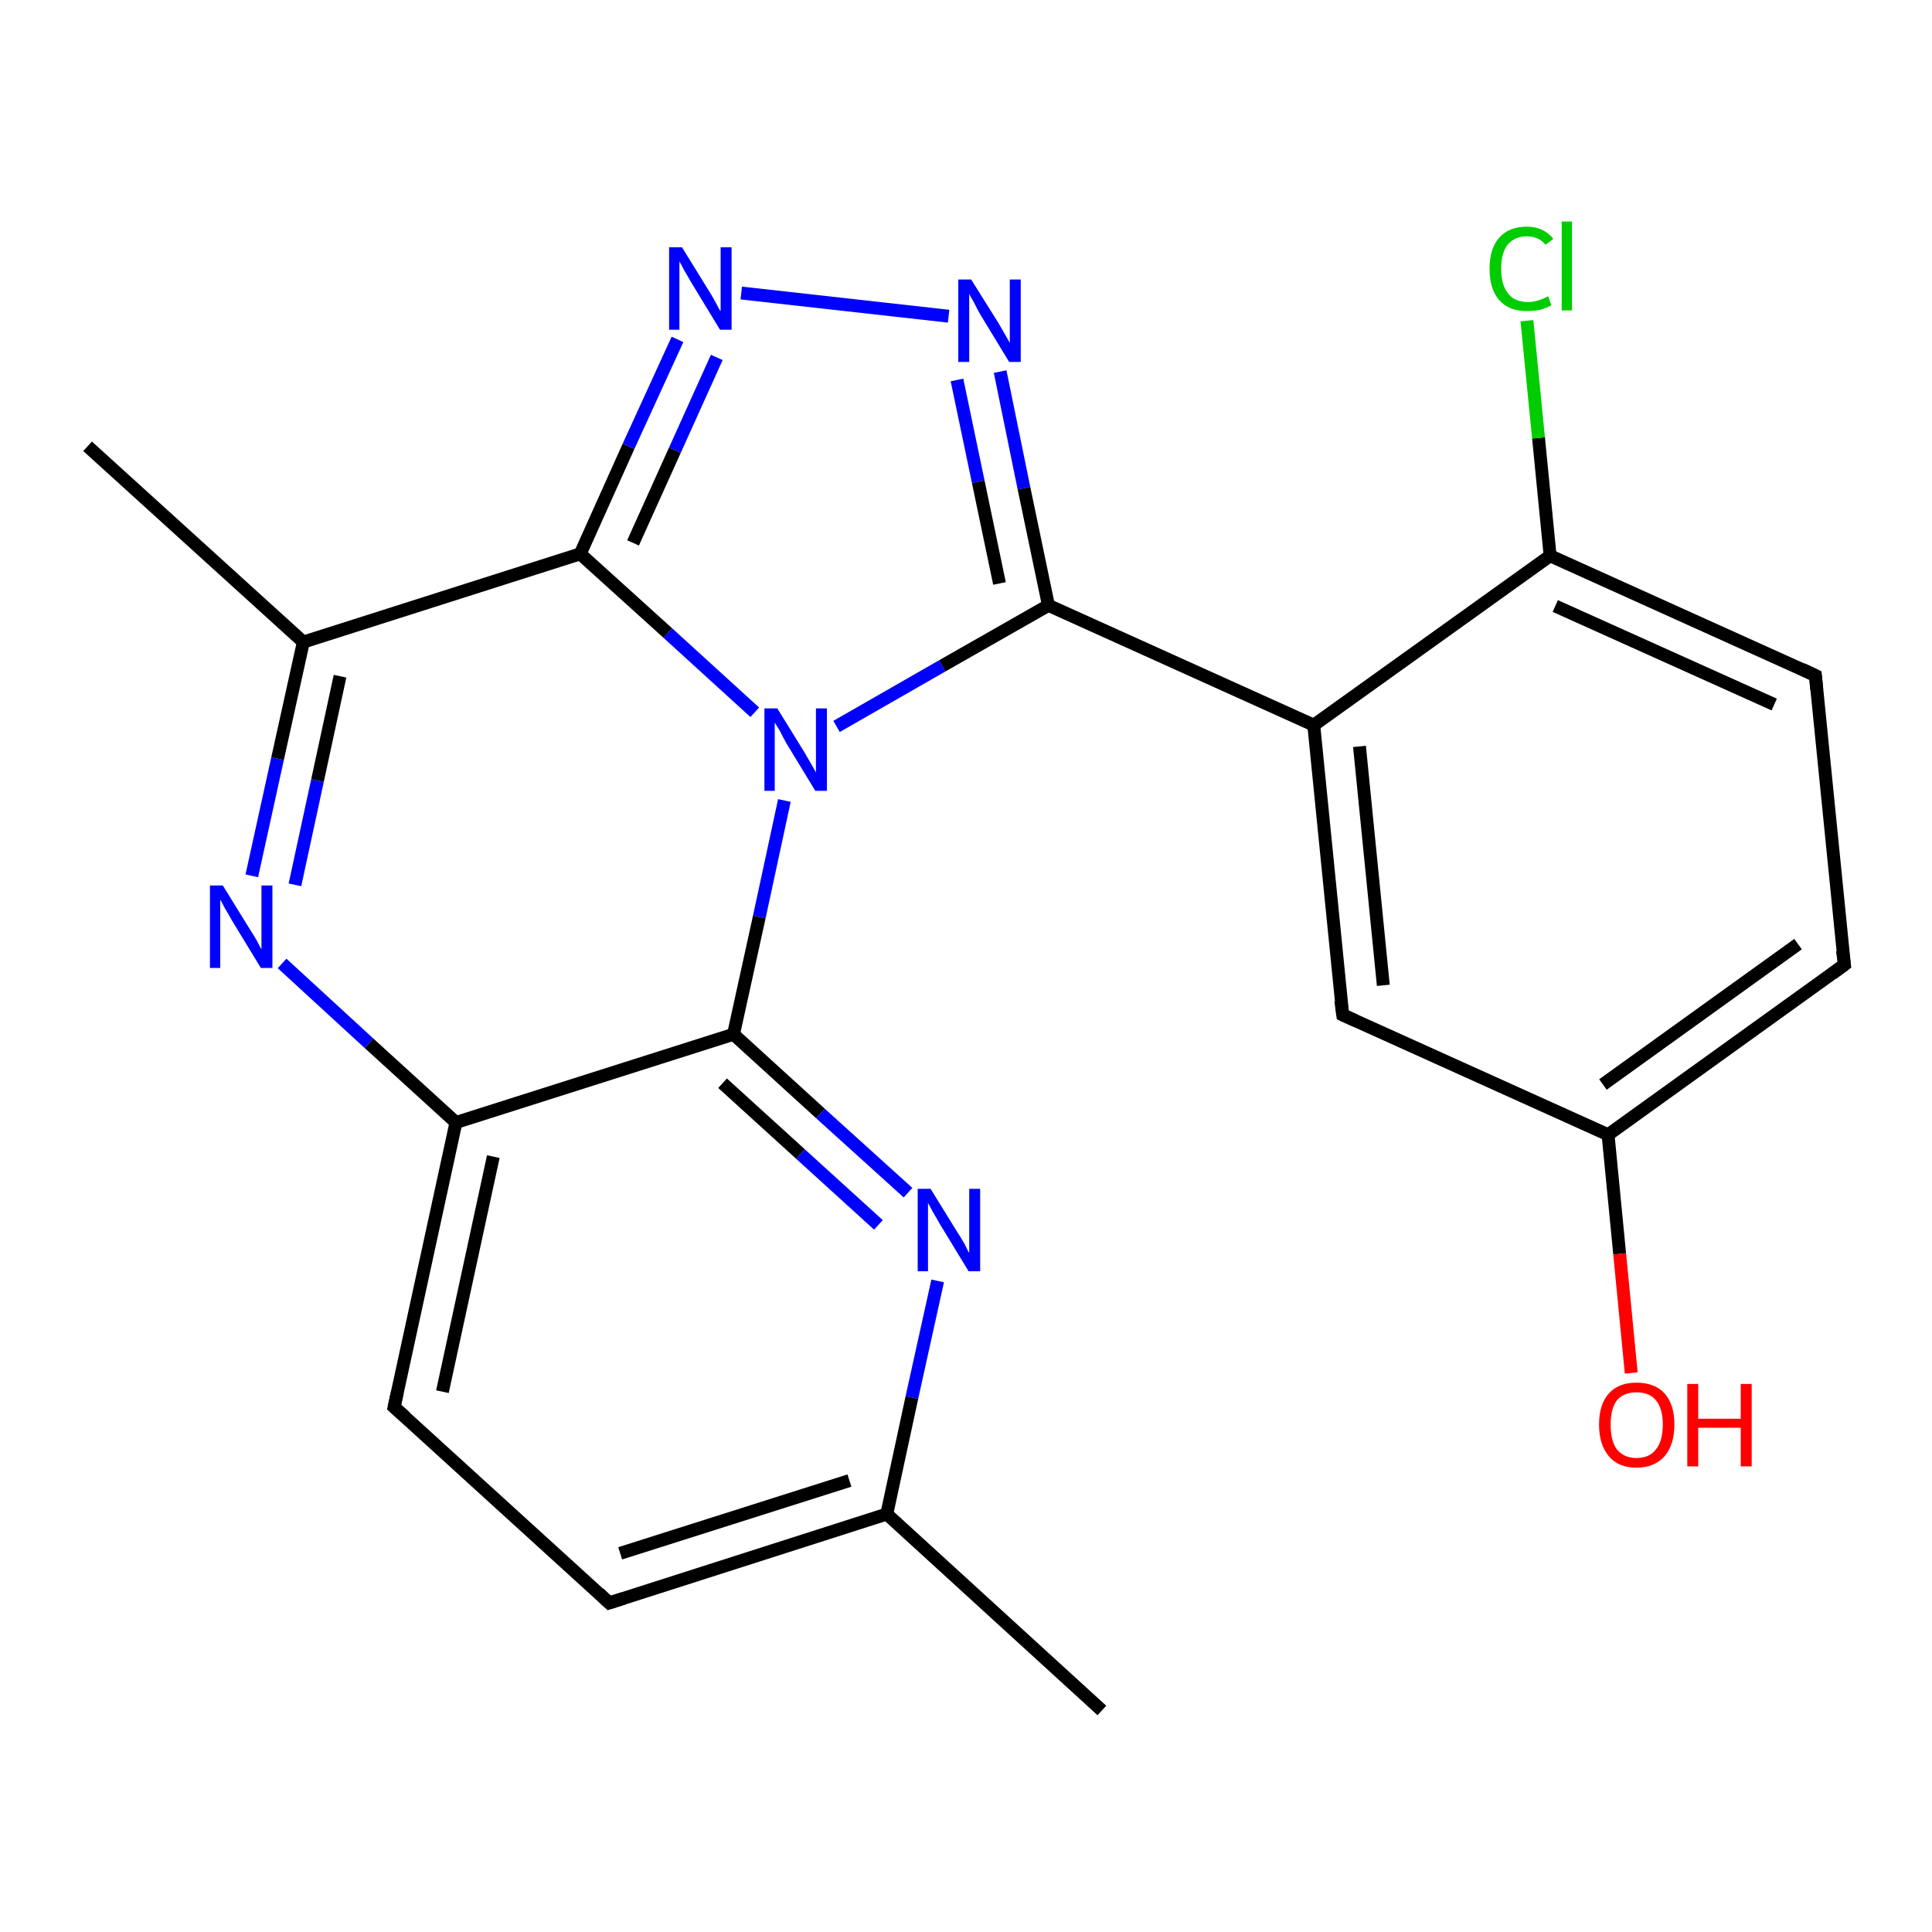 <?xml version='1.0' encoding='iso-8859-1'?>
<svg version='1.1' baseProfile='full'
              xmlns='http://www.w3.org/2000/svg'
                      xmlns:rdkit='http://www.rdkit.org/xml'
                      xmlns:xlink='http://www.w3.org/1999/xlink'
                  xml:space='preserve'
width='300px' height='300px' viewBox='0 0 300 300'>
<!-- END OF HEADER -->
<rect style='opacity:1.0;fill:#FFFFFF;stroke:none' width='300.0' height='300.0' x='0.0' y='0.0'> </rect>
<path class='bond-0 atom-0 atom-1' d='M 171.1,265.6 L 137.7,235.1' style='fill:none;fill-rule:evenodd;stroke:#000000;stroke-width:2.0px;stroke-linecap:butt;stroke-linejoin:miter;stroke-opacity:1' />
<path class='bond-1 atom-1 atom-2' d='M 137.7,235.1 L 94.6,248.9' style='fill:none;fill-rule:evenodd;stroke:#000000;stroke-width:2.0px;stroke-linecap:butt;stroke-linejoin:miter;stroke-opacity:1' />
<path class='bond-1 atom-1 atom-2' d='M 131.9,229.9 L 96.3,241.2' style='fill:none;fill-rule:evenodd;stroke:#000000;stroke-width:2.0px;stroke-linecap:butt;stroke-linejoin:miter;stroke-opacity:1' />
<path class='bond-2 atom-2 atom-3' d='M 94.6,248.9 L 61.2,218.5' style='fill:none;fill-rule:evenodd;stroke:#000000;stroke-width:2.0px;stroke-linecap:butt;stroke-linejoin:miter;stroke-opacity:1' />
<path class='bond-3 atom-3 atom-4' d='M 61.2,218.5 L 70.8,174.3' style='fill:none;fill-rule:evenodd;stroke:#000000;stroke-width:2.0px;stroke-linecap:butt;stroke-linejoin:miter;stroke-opacity:1' />
<path class='bond-3 atom-3 atom-4' d='M 68.7,216.1 L 76.6,179.6' style='fill:none;fill-rule:evenodd;stroke:#000000;stroke-width:2.0px;stroke-linecap:butt;stroke-linejoin:miter;stroke-opacity:1' />
<path class='bond-4 atom-4 atom-5' d='M 70.8,174.3 L 57.3,162.0' style='fill:none;fill-rule:evenodd;stroke:#000000;stroke-width:2.0px;stroke-linecap:butt;stroke-linejoin:miter;stroke-opacity:1' />
<path class='bond-4 atom-4 atom-5' d='M 57.3,162.0 L 43.8,149.6' style='fill:none;fill-rule:evenodd;stroke:#0000FF;stroke-width:2.0px;stroke-linecap:butt;stroke-linejoin:miter;stroke-opacity:1' />
<path class='bond-5 atom-5 atom-6' d='M 39.1,136.0 L 43.1,117.8' style='fill:none;fill-rule:evenodd;stroke:#0000FF;stroke-width:2.0px;stroke-linecap:butt;stroke-linejoin:miter;stroke-opacity:1' />
<path class='bond-5 atom-5 atom-6' d='M 43.1,117.8 L 47.1,99.7' style='fill:none;fill-rule:evenodd;stroke:#000000;stroke-width:2.0px;stroke-linecap:butt;stroke-linejoin:miter;stroke-opacity:1' />
<path class='bond-5 atom-5 atom-6' d='M 45.8,137.4 L 49.3,121.2' style='fill:none;fill-rule:evenodd;stroke:#0000FF;stroke-width:2.0px;stroke-linecap:butt;stroke-linejoin:miter;stroke-opacity:1' />
<path class='bond-5 atom-5 atom-6' d='M 49.3,121.2 L 52.8,105.0' style='fill:none;fill-rule:evenodd;stroke:#000000;stroke-width:2.0px;stroke-linecap:butt;stroke-linejoin:miter;stroke-opacity:1' />
<path class='bond-6 atom-6 atom-7' d='M 47.1,99.7 L 13.6,69.3' style='fill:none;fill-rule:evenodd;stroke:#000000;stroke-width:2.0px;stroke-linecap:butt;stroke-linejoin:miter;stroke-opacity:1' />
<path class='bond-7 atom-6 atom-8' d='M 47.1,99.7 L 90.1,86.0' style='fill:none;fill-rule:evenodd;stroke:#000000;stroke-width:2.0px;stroke-linecap:butt;stroke-linejoin:miter;stroke-opacity:1' />
<path class='bond-8 atom-8 atom-9' d='M 90.1,86.0 L 97.6,69.3' style='fill:none;fill-rule:evenodd;stroke:#000000;stroke-width:2.0px;stroke-linecap:butt;stroke-linejoin:miter;stroke-opacity:1' />
<path class='bond-8 atom-8 atom-9' d='M 97.6,69.3 L 105.2,52.7' style='fill:none;fill-rule:evenodd;stroke:#0000FF;stroke-width:2.0px;stroke-linecap:butt;stroke-linejoin:miter;stroke-opacity:1' />
<path class='bond-8 atom-8 atom-9' d='M 98.3,84.3 L 104.8,69.9' style='fill:none;fill-rule:evenodd;stroke:#000000;stroke-width:2.0px;stroke-linecap:butt;stroke-linejoin:miter;stroke-opacity:1' />
<path class='bond-8 atom-8 atom-9' d='M 104.8,69.9 L 111.3,55.5' style='fill:none;fill-rule:evenodd;stroke:#0000FF;stroke-width:2.0px;stroke-linecap:butt;stroke-linejoin:miter;stroke-opacity:1' />
<path class='bond-9 atom-9 atom-10' d='M 115.1,45.5 L 147.3,49.1' style='fill:none;fill-rule:evenodd;stroke:#0000FF;stroke-width:2.0px;stroke-linecap:butt;stroke-linejoin:miter;stroke-opacity:1' />
<path class='bond-10 atom-10 atom-11' d='M 155.3,57.7 L 159.0,75.8' style='fill:none;fill-rule:evenodd;stroke:#0000FF;stroke-width:2.0px;stroke-linecap:butt;stroke-linejoin:miter;stroke-opacity:1' />
<path class='bond-10 atom-10 atom-11' d='M 159.0,75.8 L 162.8,94.0' style='fill:none;fill-rule:evenodd;stroke:#000000;stroke-width:2.0px;stroke-linecap:butt;stroke-linejoin:miter;stroke-opacity:1' />
<path class='bond-10 atom-10 atom-11' d='M 148.6,59.0 L 151.9,74.8' style='fill:none;fill-rule:evenodd;stroke:#0000FF;stroke-width:2.0px;stroke-linecap:butt;stroke-linejoin:miter;stroke-opacity:1' />
<path class='bond-10 atom-10 atom-11' d='M 151.9,74.8 L 155.2,90.6' style='fill:none;fill-rule:evenodd;stroke:#000000;stroke-width:2.0px;stroke-linecap:butt;stroke-linejoin:miter;stroke-opacity:1' />
<path class='bond-11 atom-11 atom-12' d='M 162.8,94.0 L 204.0,112.6' style='fill:none;fill-rule:evenodd;stroke:#000000;stroke-width:2.0px;stroke-linecap:butt;stroke-linejoin:miter;stroke-opacity:1' />
<path class='bond-12 atom-12 atom-13' d='M 204.0,112.6 L 208.5,157.6' style='fill:none;fill-rule:evenodd;stroke:#000000;stroke-width:2.0px;stroke-linecap:butt;stroke-linejoin:miter;stroke-opacity:1' />
<path class='bond-12 atom-12 atom-13' d='M 211.1,115.9 L 214.8,153.0' style='fill:none;fill-rule:evenodd;stroke:#000000;stroke-width:2.0px;stroke-linecap:butt;stroke-linejoin:miter;stroke-opacity:1' />
<path class='bond-13 atom-13 atom-14' d='M 208.5,157.6 L 249.7,176.2' style='fill:none;fill-rule:evenodd;stroke:#000000;stroke-width:2.0px;stroke-linecap:butt;stroke-linejoin:miter;stroke-opacity:1' />
<path class='bond-14 atom-14 atom-15' d='M 249.7,176.2 L 251.5,194.7' style='fill:none;fill-rule:evenodd;stroke:#000000;stroke-width:2.0px;stroke-linecap:butt;stroke-linejoin:miter;stroke-opacity:1' />
<path class='bond-14 atom-14 atom-15' d='M 251.5,194.7 L 253.3,213.2' style='fill:none;fill-rule:evenodd;stroke:#FF0000;stroke-width:2.0px;stroke-linecap:butt;stroke-linejoin:miter;stroke-opacity:1' />
<path class='bond-15 atom-14 atom-16' d='M 249.7,176.2 L 286.4,149.8' style='fill:none;fill-rule:evenodd;stroke:#000000;stroke-width:2.0px;stroke-linecap:butt;stroke-linejoin:miter;stroke-opacity:1' />
<path class='bond-15 atom-14 atom-16' d='M 248.9,168.4 L 279.2,146.6' style='fill:none;fill-rule:evenodd;stroke:#000000;stroke-width:2.0px;stroke-linecap:butt;stroke-linejoin:miter;stroke-opacity:1' />
<path class='bond-16 atom-16 atom-17' d='M 286.4,149.8 L 281.9,104.9' style='fill:none;fill-rule:evenodd;stroke:#000000;stroke-width:2.0px;stroke-linecap:butt;stroke-linejoin:miter;stroke-opacity:1' />
<path class='bond-17 atom-17 atom-18' d='M 281.9,104.9 L 240.7,86.3' style='fill:none;fill-rule:evenodd;stroke:#000000;stroke-width:2.0px;stroke-linecap:butt;stroke-linejoin:miter;stroke-opacity:1' />
<path class='bond-17 atom-17 atom-18' d='M 275.5,109.4 L 241.5,94.1' style='fill:none;fill-rule:evenodd;stroke:#000000;stroke-width:2.0px;stroke-linecap:butt;stroke-linejoin:miter;stroke-opacity:1' />
<path class='bond-18 atom-18 atom-19' d='M 240.7,86.3 L 238.9,68.0' style='fill:none;fill-rule:evenodd;stroke:#000000;stroke-width:2.0px;stroke-linecap:butt;stroke-linejoin:miter;stroke-opacity:1' />
<path class='bond-18 atom-18 atom-19' d='M 238.9,68.0 L 237.1,49.8' style='fill:none;fill-rule:evenodd;stroke:#00CC00;stroke-width:2.0px;stroke-linecap:butt;stroke-linejoin:miter;stroke-opacity:1' />
<path class='bond-19 atom-11 atom-20' d='M 162.8,94.0 L 146.3,103.4' style='fill:none;fill-rule:evenodd;stroke:#000000;stroke-width:2.0px;stroke-linecap:butt;stroke-linejoin:miter;stroke-opacity:1' />
<path class='bond-19 atom-11 atom-20' d='M 146.3,103.4 L 129.9,112.8' style='fill:none;fill-rule:evenodd;stroke:#0000FF;stroke-width:2.0px;stroke-linecap:butt;stroke-linejoin:miter;stroke-opacity:1' />
<path class='bond-20 atom-20 atom-21' d='M 121.8,124.3 L 117.9,142.4' style='fill:none;fill-rule:evenodd;stroke:#0000FF;stroke-width:2.0px;stroke-linecap:butt;stroke-linejoin:miter;stroke-opacity:1' />
<path class='bond-20 atom-20 atom-21' d='M 117.9,142.4 L 113.9,160.6' style='fill:none;fill-rule:evenodd;stroke:#000000;stroke-width:2.0px;stroke-linecap:butt;stroke-linejoin:miter;stroke-opacity:1' />
<path class='bond-21 atom-21 atom-22' d='M 113.9,160.6 L 127.4,172.9' style='fill:none;fill-rule:evenodd;stroke:#000000;stroke-width:2.0px;stroke-linecap:butt;stroke-linejoin:miter;stroke-opacity:1' />
<path class='bond-21 atom-21 atom-22' d='M 127.4,172.9 L 141.0,185.2' style='fill:none;fill-rule:evenodd;stroke:#0000FF;stroke-width:2.0px;stroke-linecap:butt;stroke-linejoin:miter;stroke-opacity:1' />
<path class='bond-21 atom-21 atom-22' d='M 112.2,168.2 L 124.3,179.2' style='fill:none;fill-rule:evenodd;stroke:#000000;stroke-width:2.0px;stroke-linecap:butt;stroke-linejoin:miter;stroke-opacity:1' />
<path class='bond-21 atom-21 atom-22' d='M 124.3,179.2 L 136.4,190.2' style='fill:none;fill-rule:evenodd;stroke:#0000FF;stroke-width:2.0px;stroke-linecap:butt;stroke-linejoin:miter;stroke-opacity:1' />
<path class='bond-22 atom-22 atom-1' d='M 145.6,198.9 L 141.6,217.0' style='fill:none;fill-rule:evenodd;stroke:#0000FF;stroke-width:2.0px;stroke-linecap:butt;stroke-linejoin:miter;stroke-opacity:1' />
<path class='bond-22 atom-22 atom-1' d='M 141.6,217.0 L 137.7,235.1' style='fill:none;fill-rule:evenodd;stroke:#000000;stroke-width:2.0px;stroke-linecap:butt;stroke-linejoin:miter;stroke-opacity:1' />
<path class='bond-23 atom-21 atom-4' d='M 113.9,160.6 L 70.8,174.3' style='fill:none;fill-rule:evenodd;stroke:#000000;stroke-width:2.0px;stroke-linecap:butt;stroke-linejoin:miter;stroke-opacity:1' />
<path class='bond-24 atom-20 atom-8' d='M 117.2,110.6 L 103.7,98.3' style='fill:none;fill-rule:evenodd;stroke:#0000FF;stroke-width:2.0px;stroke-linecap:butt;stroke-linejoin:miter;stroke-opacity:1' />
<path class='bond-24 atom-20 atom-8' d='M 103.7,98.3 L 90.1,86.0' style='fill:none;fill-rule:evenodd;stroke:#000000;stroke-width:2.0px;stroke-linecap:butt;stroke-linejoin:miter;stroke-opacity:1' />
<path class='bond-25 atom-18 atom-12' d='M 240.7,86.3 L 204.0,112.6' style='fill:none;fill-rule:evenodd;stroke:#000000;stroke-width:2.0px;stroke-linecap:butt;stroke-linejoin:miter;stroke-opacity:1' />
<path d='M 96.8,248.2 L 94.6,248.9 L 93.0,247.4' style='fill:none;stroke:#000000;stroke-width:2.0px;stroke-linecap:butt;stroke-linejoin:miter;stroke-opacity:1;' />
<path d='M 62.9,220.0 L 61.2,218.5 L 61.7,216.2' style='fill:none;stroke:#000000;stroke-width:2.0px;stroke-linecap:butt;stroke-linejoin:miter;stroke-opacity:1;' />
<path d='M 208.2,155.4 L 208.5,157.6 L 210.5,158.5' style='fill:none;stroke:#000000;stroke-width:2.0px;stroke-linecap:butt;stroke-linejoin:miter;stroke-opacity:1;' />
<path d='M 284.5,151.2 L 286.4,149.8 L 286.1,147.6' style='fill:none;stroke:#000000;stroke-width:2.0px;stroke-linecap:butt;stroke-linejoin:miter;stroke-opacity:1;' />
<path d='M 282.1,107.1 L 281.9,104.9 L 279.8,103.9' style='fill:none;stroke:#000000;stroke-width:2.0px;stroke-linecap:butt;stroke-linejoin:miter;stroke-opacity:1;' />
<path class='atom-5' d='M 34.6 137.5
L 38.8 144.3
Q 39.2 144.9, 39.9 146.1
Q 40.5 147.3, 40.6 147.4
L 40.6 137.5
L 42.3 137.5
L 42.3 150.3
L 40.5 150.3
L 36.0 142.9
Q 35.5 142.0, 34.9 141.0
Q 34.4 140.0, 34.2 139.7
L 34.2 150.3
L 32.6 150.3
L 32.6 137.5
L 34.6 137.5
' fill='#0000FF'/>
<path class='atom-9' d='M 105.9 38.4
L 110.1 45.2
Q 110.5 45.8, 111.2 47.1
Q 111.8 48.3, 111.9 48.3
L 111.9 38.4
L 113.6 38.4
L 113.6 51.2
L 111.8 51.2
L 107.3 43.8
Q 106.8 42.9, 106.2 41.9
Q 105.7 40.9, 105.5 40.6
L 105.5 51.2
L 103.9 51.2
L 103.9 38.4
L 105.9 38.4
' fill='#0000FF'/>
<path class='atom-10' d='M 150.8 43.4
L 155.0 50.1
Q 155.4 50.8, 156.1 52.0
Q 156.8 53.2, 156.8 53.3
L 156.8 43.4
L 158.5 43.4
L 158.5 56.2
L 156.7 56.2
L 152.2 48.8
Q 151.7 47.9, 151.2 46.9
Q 150.6 45.9, 150.5 45.6
L 150.5 56.2
L 148.8 56.2
L 148.8 43.4
L 150.8 43.4
' fill='#0000FF'/>
<path class='atom-15' d='M 248.3 221.2
Q 248.3 218.1, 249.8 216.4
Q 251.3 214.7, 254.1 214.7
Q 257.0 214.7, 258.5 216.4
Q 260.0 218.1, 260.0 221.2
Q 260.0 224.3, 258.5 226.1
Q 256.9 227.9, 254.1 227.9
Q 251.3 227.9, 249.8 226.1
Q 248.3 224.3, 248.3 221.2
M 254.1 226.4
Q 256.1 226.4, 257.1 225.1
Q 258.2 223.8, 258.2 221.2
Q 258.2 218.7, 257.1 217.4
Q 256.1 216.2, 254.1 216.2
Q 252.2 216.2, 251.1 217.4
Q 250.1 218.7, 250.1 221.2
Q 250.1 223.8, 251.1 225.1
Q 252.2 226.4, 254.1 226.4
' fill='#FF0000'/>
<path class='atom-15' d='M 262.0 214.9
L 263.7 214.9
L 263.7 220.3
L 270.3 220.3
L 270.3 214.9
L 272.0 214.9
L 272.0 227.7
L 270.3 227.7
L 270.3 221.7
L 263.7 221.7
L 263.7 227.7
L 262.0 227.7
L 262.0 214.9
' fill='#FF0000'/>
<path class='atom-19' d='M 231.3 41.7
Q 231.3 38.6, 232.8 36.9
Q 234.3 35.2, 237.1 35.2
Q 239.7 35.2, 241.2 37.1
L 240.0 38.0
Q 238.9 36.7, 237.1 36.7
Q 235.2 36.7, 234.1 38.0
Q 233.1 39.3, 233.1 41.7
Q 233.1 44.3, 234.2 45.6
Q 235.2 46.9, 237.3 46.9
Q 238.7 46.9, 240.4 46.0
L 240.9 47.4
Q 240.2 47.8, 239.2 48.1
Q 238.2 48.3, 237.0 48.3
Q 234.3 48.3, 232.8 46.6
Q 231.3 44.9, 231.3 41.7
' fill='#00CC00'/>
<path class='atom-19' d='M 242.5 34.4
L 244.1 34.4
L 244.1 48.2
L 242.5 48.2
L 242.5 34.4
' fill='#00CC00'/>
<path class='atom-20' d='M 120.7 110.0
L 124.9 116.8
Q 125.3 117.5, 126.0 118.7
Q 126.7 119.9, 126.7 120.0
L 126.7 110.0
L 128.4 110.0
L 128.4 122.8
L 126.6 122.8
L 122.1 115.4
Q 121.6 114.5, 121.1 113.5
Q 120.5 112.5, 120.3 112.2
L 120.3 122.8
L 118.7 122.8
L 118.7 110.0
L 120.7 110.0
' fill='#0000FF'/>
<path class='atom-22' d='M 144.5 184.6
L 148.7 191.4
Q 149.1 192.0, 149.8 193.2
Q 150.4 194.5, 150.5 194.5
L 150.5 184.6
L 152.2 184.6
L 152.2 197.4
L 150.4 197.4
L 145.9 190.0
Q 145.4 189.1, 144.8 188.1
Q 144.3 187.1, 144.1 186.8
L 144.1 197.4
L 142.5 197.4
L 142.5 184.6
L 144.5 184.6
' fill='#0000FF'/>
</svg>
